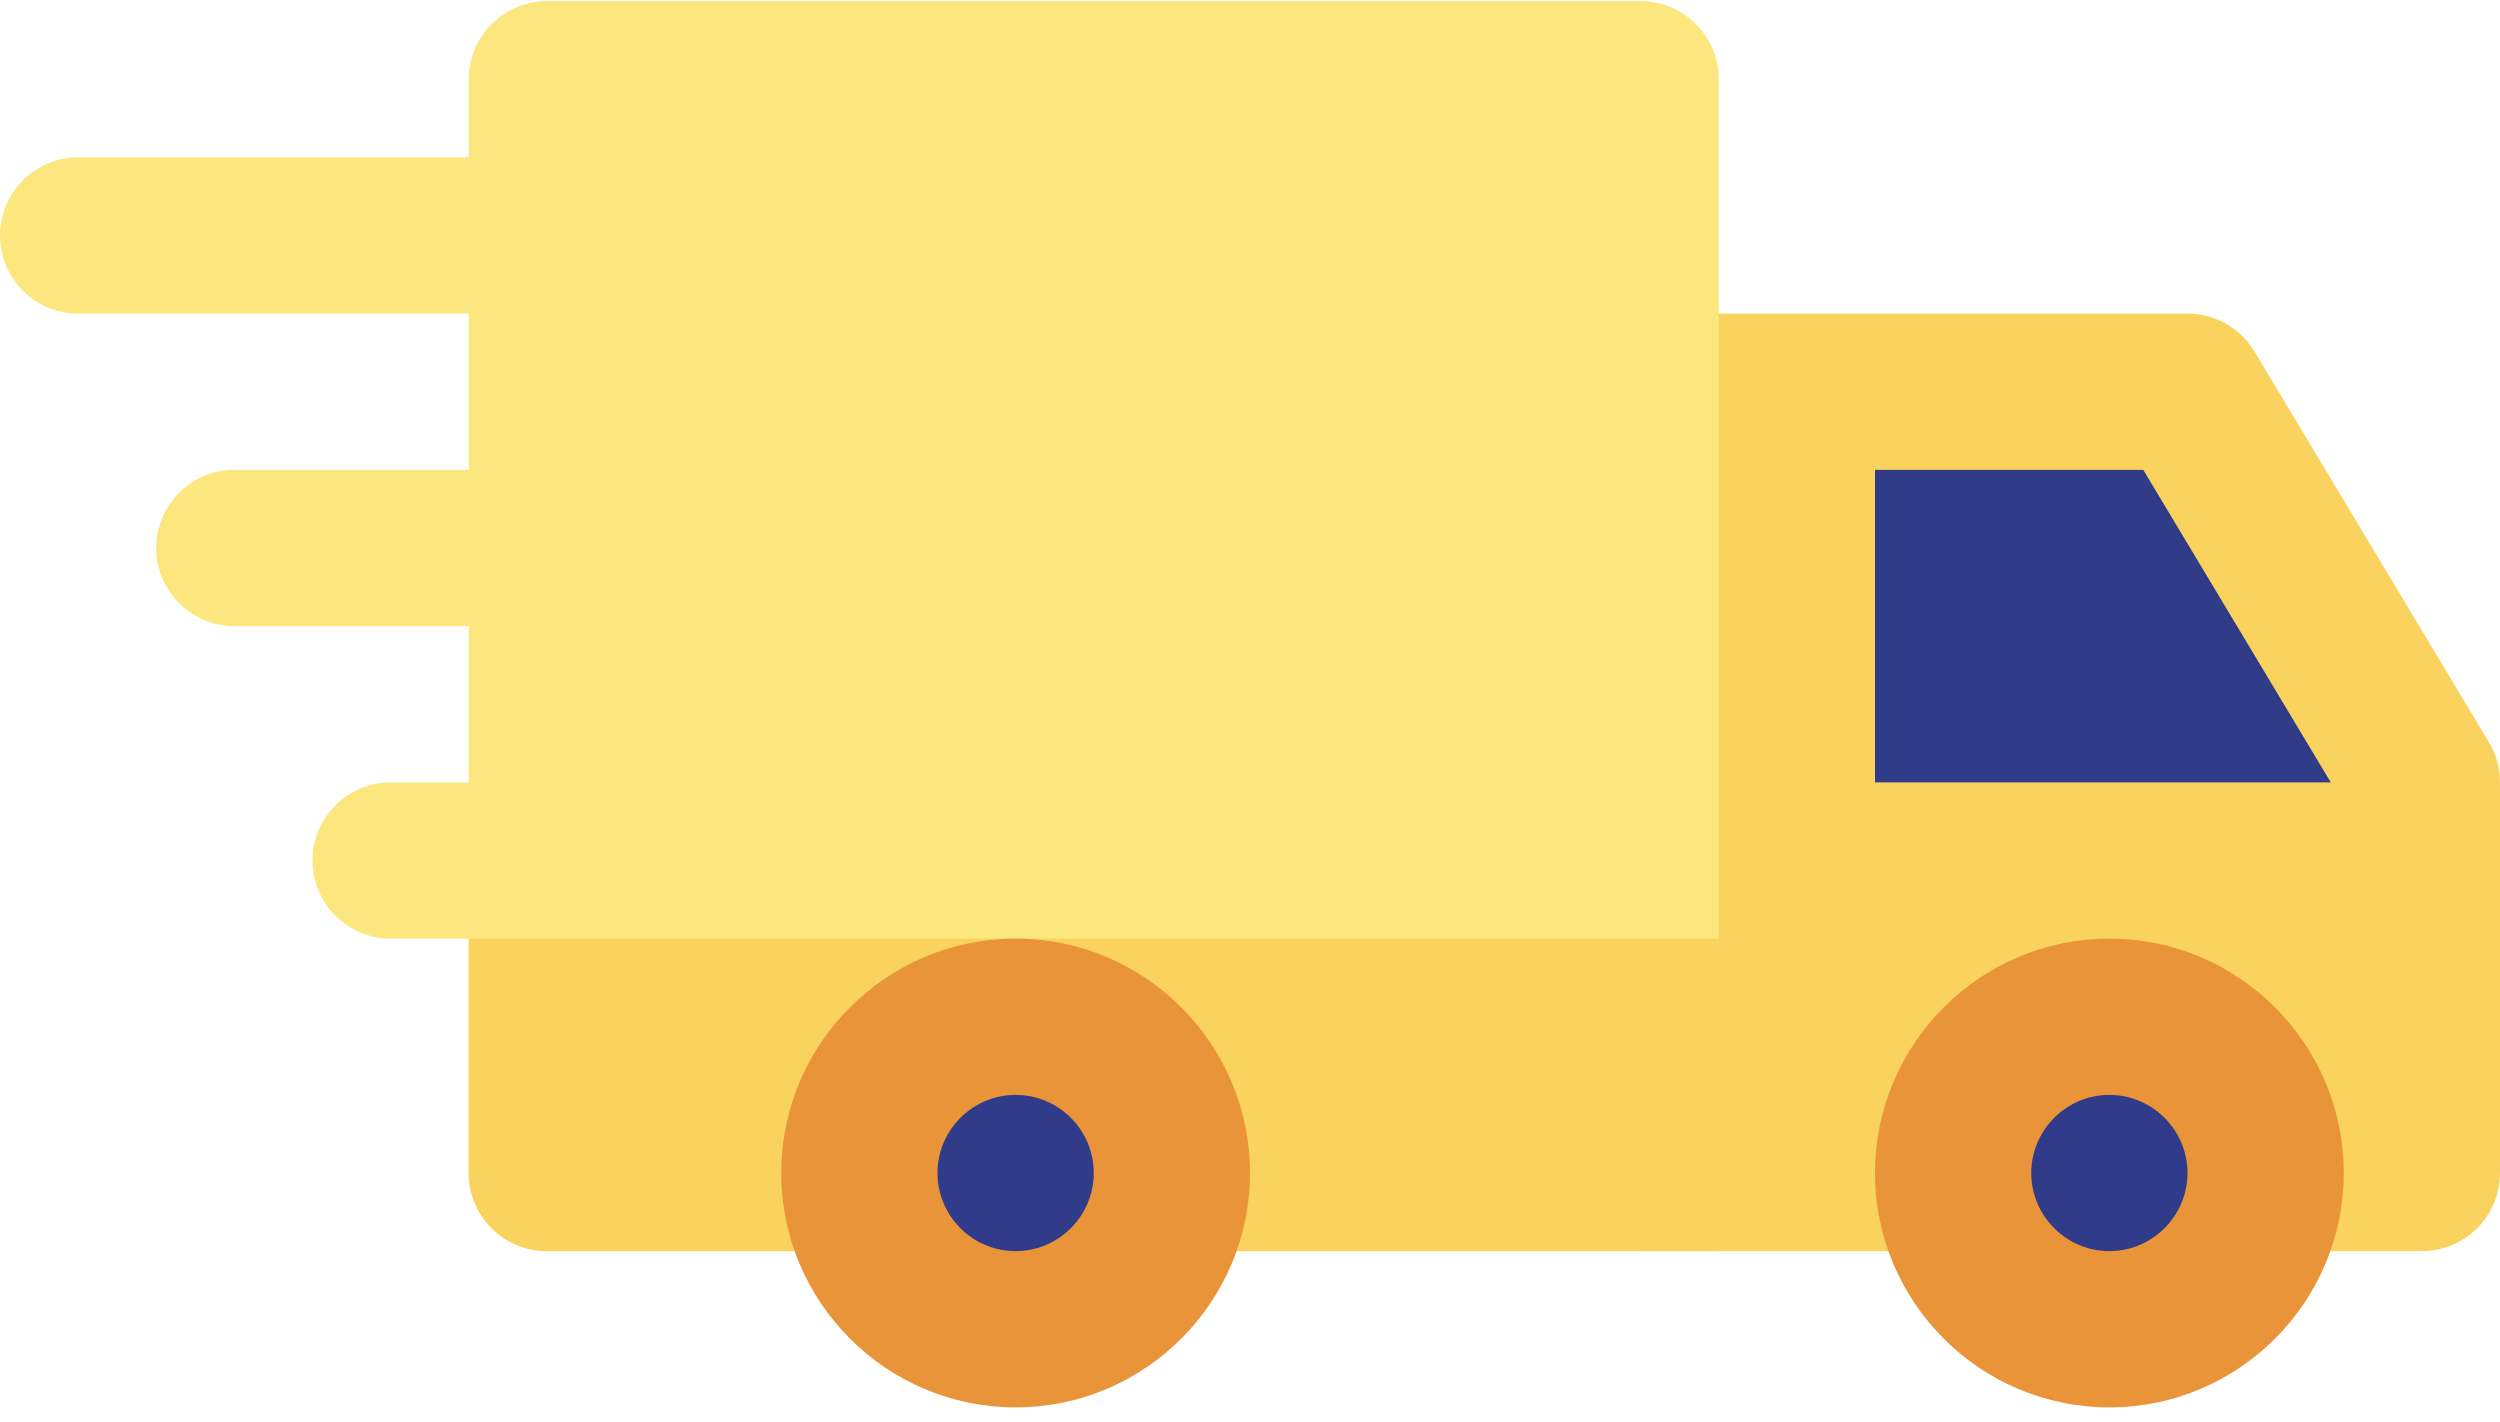 <svg xmlns="http://www.w3.org/2000/svg" width="102" height="58" viewBox="0 0 102 58" fill="none"><path d="M25.5 9.608C25.5 7.849 24.072 6.421 22.312 6.421H3.188C1.428 6.421 0 7.849 0 9.608C0 11.368 1.428 12.796 3.188 12.796H22.312C24.072 12.796 25.5 11.368 25.5 9.608ZM22.312 19.171H9.562C7.803 19.171 6.375 20.599 6.375 22.358C6.375 24.118 7.803 25.546 9.562 25.546H22.312C24.072 25.546 25.5 24.118 25.5 22.358C25.5 20.599 24.072 19.171 22.312 19.171ZM22.312 31.921H15.938C14.178 31.921 12.75 33.349 12.75 35.108C12.75 36.868 14.178 38.296 15.938 38.296H22.312C24.072 38.296 25.5 36.868 25.5 35.108C25.5 33.349 24.072 31.921 22.312 31.921Z" fill="#FBE77D"></path><path d="M101.547 30.282L91.985 14.345C91.702 13.872 91.302 13.481 90.822 13.209C90.343 12.937 89.801 12.795 89.25 12.796H66.938C65.178 12.796 63.75 14.224 63.75 15.983V47.858C63.75 49.618 65.178 51.046 66.938 51.046H98.812C100.572 51.046 102 49.618 102 47.858V31.921C102 31.341 101.847 30.773 101.547 30.282Z" fill="#FAD25E"></path><path d="M76.5 19.171H87.446L95.096 31.921H76.5V19.171Z" fill="#303B89"></path><path d="M66.938 0.046H22.312C20.553 0.046 19.125 1.474 19.125 3.233V47.858C19.125 49.618 20.553 51.046 22.312 51.046H70.125V3.233C70.125 1.474 68.697 0.046 66.938 0.046Z" fill="#FBE77D"></path><path d="M86.062 54.233C89.583 54.233 92.438 51.379 92.438 47.858C92.438 44.338 89.583 41.483 86.062 41.483C82.542 41.483 79.688 44.338 79.688 47.858C79.688 51.379 82.542 54.233 86.062 54.233Z" fill="#303B89"></path><path d="M86.062 57.421C80.79 57.421 76.5 53.13 76.5 47.858C76.5 42.586 80.79 38.296 86.062 38.296C91.335 38.296 95.625 42.586 95.625 47.858C95.625 53.13 91.335 57.421 86.062 57.421ZM86.062 44.671C84.309 44.671 82.875 46.105 82.875 47.858C82.875 49.611 84.309 51.046 86.062 51.046C87.816 51.046 89.25 49.611 89.25 47.858C89.25 46.105 87.816 44.671 86.062 44.671Z" fill="#EA9439"></path><path d="M70.125 51.046H22.312C20.553 51.046 19.125 49.618 19.125 47.858V38.296H70.125V51.046Z" fill="#FAD25E"></path><path d="M41.438 54.233C44.958 54.233 47.812 51.379 47.812 47.858C47.812 44.338 44.958 41.483 41.438 41.483C37.917 41.483 35.062 44.338 35.062 47.858C35.062 51.379 37.917 54.233 41.438 54.233Z" fill="#303B89"></path><path d="M41.438 57.421C36.165 57.421 31.875 53.13 31.875 47.858C31.875 42.586 36.165 38.296 41.438 38.296C46.71 38.296 51 42.586 51 47.858C51 53.13 46.71 57.421 41.438 57.421ZM41.438 44.671C39.678 44.671 38.25 46.105 38.25 47.858C38.25 49.611 39.678 51.046 41.438 51.046C43.197 51.046 44.625 49.611 44.625 47.858C44.625 46.105 43.197 44.671 41.438 44.671Z" fill="#EA9439"></path></svg>